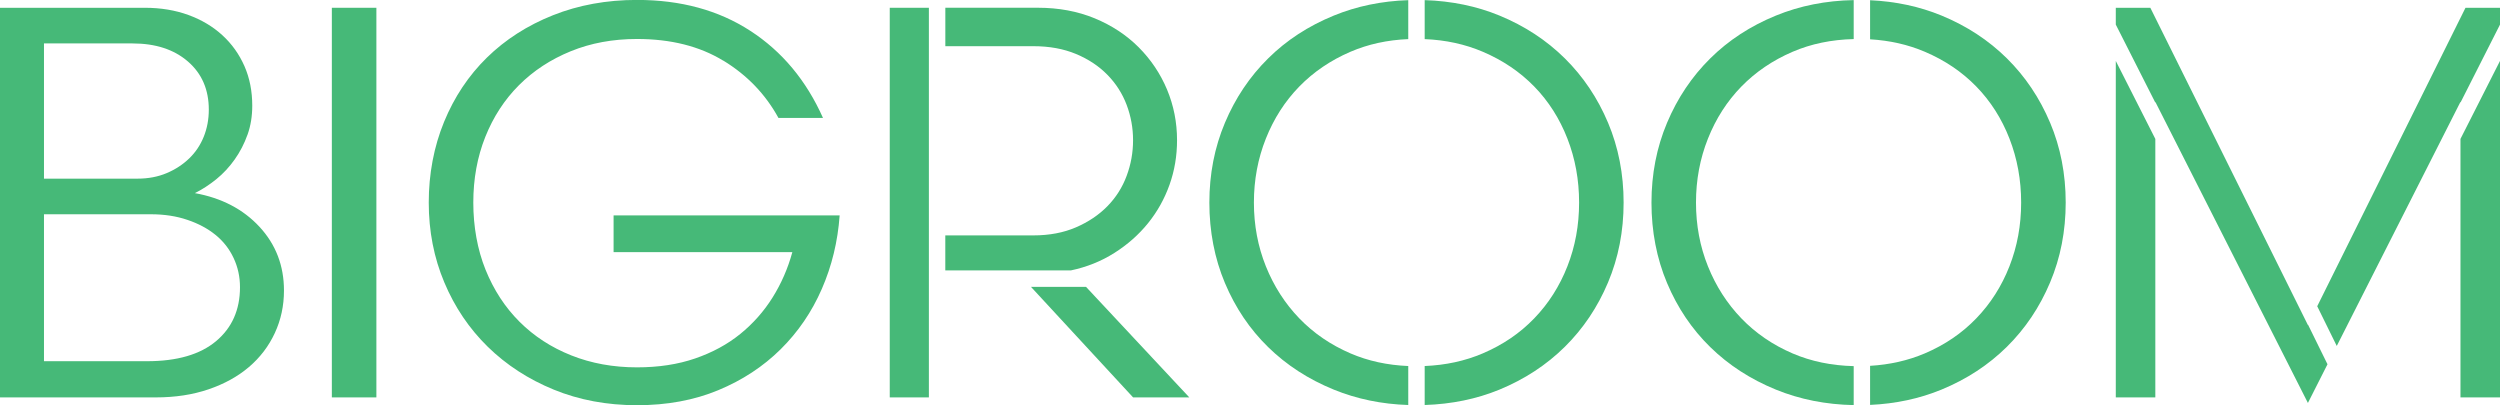 <svg width="290" height="47" viewBox="0 0 290 47" fill="none" xmlns="http://www.w3.org/2000/svg">
<g clip-path="url(#clip0_2_42)">
<path d="M28.71 15.623C28.344 16.656 27.85 17.612 27.226 18.495C26.601 19.377 25.891 20.141 25.093 20.788C24.295 21.432 23.466 21.972 22.606 22.403C25.706 22.962 28.205 24.265 30.099 26.308C31.992 28.351 32.941 30.818 32.941 33.701C32.941 35.467 32.586 37.113 31.876 38.639C31.167 40.166 30.164 41.48 28.872 42.579C27.581 43.677 26.019 44.537 24.191 45.161C22.359 45.786 20.327 46.098 18.086 46.098H0V0.902H16.794C18.645 0.902 20.334 1.183 21.865 1.742C23.392 2.301 24.707 3.088 25.807 4.098C26.906 5.107 27.754 6.302 28.36 7.682C28.965 9.062 29.262 10.589 29.262 12.266C29.262 13.472 29.081 14.59 28.714 15.623H28.71ZM15.954 20.723C17.203 20.723 18.333 20.507 19.343 20.079C20.354 19.651 21.225 19.077 21.958 18.367C22.691 17.658 23.25 16.818 23.639 15.85C24.025 14.883 24.222 13.838 24.222 12.72C24.222 10.396 23.416 8.534 21.8 7.135C20.184 5.736 18.044 5.038 15.371 5.038H5.102V20.727H15.954V20.723ZM25.062 39.576C26.913 38.026 27.839 35.937 27.839 33.312C27.839 32.106 27.592 30.976 27.095 29.924C26.601 28.868 25.899 27.977 24.997 27.245C24.094 26.512 23.007 25.93 21.734 25.503C20.466 25.071 19.054 24.855 17.504 24.855H5.102V41.9H17.053C20.539 41.9 23.211 41.126 25.062 39.576Z" fill="#46B978"/>
<path d="M43.661 0.902V46.098H38.494V0.902H43.661Z" fill="#46B978"/>
<path d="M83.902 7.039C81.145 5.358 77.809 4.522 73.891 4.522C71.091 4.522 68.531 4.996 66.206 5.944C63.88 6.892 61.879 8.203 60.197 9.883C58.52 11.564 57.216 13.565 56.291 15.889C55.365 18.213 54.903 20.753 54.903 23.506C54.903 26.258 55.377 28.941 56.322 31.285C57.27 33.628 58.581 35.644 60.263 37.321C61.944 39.002 63.946 40.301 66.271 41.226C68.596 42.151 71.138 42.613 73.891 42.613C76.39 42.613 78.638 42.27 80.64 41.58C82.641 40.89 84.384 39.946 85.873 38.739C87.358 37.533 88.607 36.126 89.617 34.511C90.628 32.896 91.395 31.142 91.912 29.249H71.176V24.99H97.399C97.183 28.004 96.497 30.845 95.332 33.513C94.172 36.18 92.575 38.516 90.554 40.516C88.53 42.517 86.12 44.101 83.32 45.261C80.52 46.426 77.377 47.004 73.891 47.004C70.405 47.004 67.185 46.403 64.235 45.196C61.285 43.989 58.736 42.332 56.58 40.224C54.428 38.115 52.747 35.629 51.544 32.765C50.337 29.901 49.735 26.813 49.735 23.498C49.735 20.183 50.329 17.018 51.513 14.135C52.697 11.252 54.355 8.766 56.487 6.676C58.62 4.591 61.169 2.953 64.142 1.769C67.112 0.586 70.367 -0.008 73.895 -0.008C78.978 -0.008 83.359 1.187 87.037 3.577C90.72 5.967 93.528 9.332 95.467 13.68H90.3C88.792 10.924 86.659 8.708 83.906 7.031L83.902 7.039Z" fill="#46B978"/>
<path d="M109.655 5.358H119.874C121.725 5.358 123.372 5.659 124.814 6.26C126.256 6.861 127.475 7.671 128.462 8.681C129.453 9.691 130.194 10.855 130.691 12.165C131.185 13.48 131.435 14.844 131.435 16.267C131.435 17.689 131.189 19.065 130.691 20.399C130.197 21.733 129.453 22.904 128.462 23.918C127.471 24.928 126.256 25.749 124.814 26.37C123.372 26.994 121.725 27.306 119.874 27.306H109.655V31.369H124.216C126.063 30.98 127.749 30.305 129.272 29.338C130.799 28.37 132.102 27.218 133.178 25.884C134.254 24.55 135.083 23.066 135.666 21.428C136.248 19.794 136.537 18.071 136.537 16.263C136.537 14.197 136.148 12.239 135.377 10.388C134.601 8.538 133.502 6.904 132.083 5.481C130.66 4.059 128.96 2.941 126.981 2.124C124.999 1.307 122.805 0.898 120.395 0.898H109.659V5.354L109.655 5.358Z" fill="#46B978"/>
<path d="M107.75 0.902H103.211V46.098H107.75V0.902Z" fill="#46B978"/>
<path d="M125.979 33.277H119.593L131.439 46.098H137.96L125.979 33.277Z" fill="#46B978"/>
<path d="M163.358 42.459C160.932 42.359 158.7 41.873 156.66 40.995C154.357 40.004 152.375 38.647 150.717 36.928C149.059 35.205 147.767 33.193 146.841 30.892C145.916 28.59 145.453 26.123 145.453 23.498C145.453 20.873 145.916 18.398 146.841 16.074C147.767 13.75 149.059 11.738 150.717 10.038C152.375 8.338 154.357 6.993 156.66 6.002C158.7 5.127 160.932 4.637 163.358 4.537V0.019C160.277 0.12 157.396 0.713 154.72 1.808C151.77 3.015 149.228 4.668 147.1 6.781C144.967 8.889 143.301 11.375 142.094 14.239C140.887 17.103 140.286 20.191 140.286 23.506C140.286 26.821 140.887 29.974 142.094 32.834C143.301 35.698 144.967 38.173 147.1 40.258C149.232 42.348 151.774 43.993 154.72 45.196C157.396 46.287 160.273 46.881 163.358 46.981V42.463V42.459Z" fill="#46B978"/>
<path d="M186.531 14.235C185.324 11.371 183.658 8.889 181.525 6.777C179.393 4.668 176.863 3.01 173.936 1.804C171.275 0.709 168.383 0.116 165.263 0.015V4.537C167.693 4.637 169.941 5.123 172 6.002C174.325 6.992 176.315 8.338 177.974 10.038C179.632 11.738 180.912 13.75 181.818 16.074C182.725 18.398 183.176 20.873 183.176 23.498C183.176 26.123 182.725 28.586 181.818 30.891C180.916 33.193 179.632 35.209 177.974 36.928C176.315 38.651 174.325 40.004 172 40.994C169.941 41.873 167.696 42.359 165.263 42.459V46.981C168.383 46.88 171.279 46.287 173.936 45.196C176.863 43.989 179.393 42.332 181.525 40.224C183.658 38.115 185.324 35.629 186.531 32.765C187.738 29.901 188.339 26.813 188.339 23.498C188.339 20.183 187.738 17.096 186.531 14.231V14.235Z" fill="#46B978"/>
<path d="M215.029 42.471C212.453 42.409 210.089 41.919 207.941 40.998C205.639 40.008 203.657 38.651 201.999 36.932C200.34 35.209 199.048 33.196 198.123 30.895C197.197 28.594 196.735 26.127 196.735 23.502C196.735 20.877 197.197 18.402 198.123 16.078C199.048 13.754 200.34 11.741 201.999 10.041C203.657 8.342 205.639 6.996 207.941 6.006C210.089 5.084 212.453 4.595 215.029 4.533V0.012C211.801 0.073 208.79 0.667 206.005 1.808C203.055 3.014 200.514 4.668 198.385 6.78C196.253 8.889 194.587 11.375 193.38 14.239C192.173 17.103 191.571 20.191 191.571 23.506C191.571 26.821 192.173 29.974 193.38 32.834C194.587 35.698 196.253 38.173 198.385 40.258C200.518 42.347 203.059 43.993 206.005 45.196C208.793 46.333 211.801 46.927 215.029 46.992V42.475V42.471Z" fill="#46B978"/>
<path d="M237.812 14.235C236.605 11.371 234.939 8.889 232.807 6.777C230.674 4.668 228.144 3.01 225.217 1.804C222.668 0.756 219.907 0.162 216.93 0.027V4.56C219.213 4.695 221.33 5.173 223.278 6.002C225.603 6.992 227.597 8.338 229.251 10.038C230.909 11.738 232.19 13.75 233.096 16.074C234.002 18.398 234.453 20.873 234.453 23.498C234.453 26.123 234.002 28.586 233.096 30.891C232.194 33.193 230.909 35.209 229.251 36.928C227.593 38.651 225.603 40.004 223.278 40.994C221.33 41.823 219.213 42.301 216.93 42.436V46.969C219.903 46.834 222.668 46.241 225.217 45.192C228.144 43.986 230.674 42.328 232.807 40.22C234.939 38.111 236.605 35.625 237.812 32.761C239.019 29.897 239.621 26.809 239.621 23.494C239.621 20.179 239.019 17.092 237.812 14.228V14.235Z" fill="#46B978"/>
<path d="M285.415 16.113V46.098H290V7.066L285.415 16.113Z" fill="#46B978"/>
<path d="M245.432 7.069V46.098H250.018V16.116L245.432 7.069Z" fill="#46B978"/>
<path d="M271.065 40.131L285.415 11.815V11.899L290 2.852V0.902H285.997L268.798 35.525L271.065 40.131Z" fill="#46B978"/>
<path d="M267.734 37.672L267.718 37.706L249.439 0.902H245.432V2.852L250.018 11.903V11.815L267.718 46.742L269.989 42.255L267.734 37.672Z" fill="#46B978"/>
</g>
<defs>
<clipPath id="clip0_2_42">
<rect width="290" height="47" fill="white"/>
</clipPath>
</defs>
</svg>
